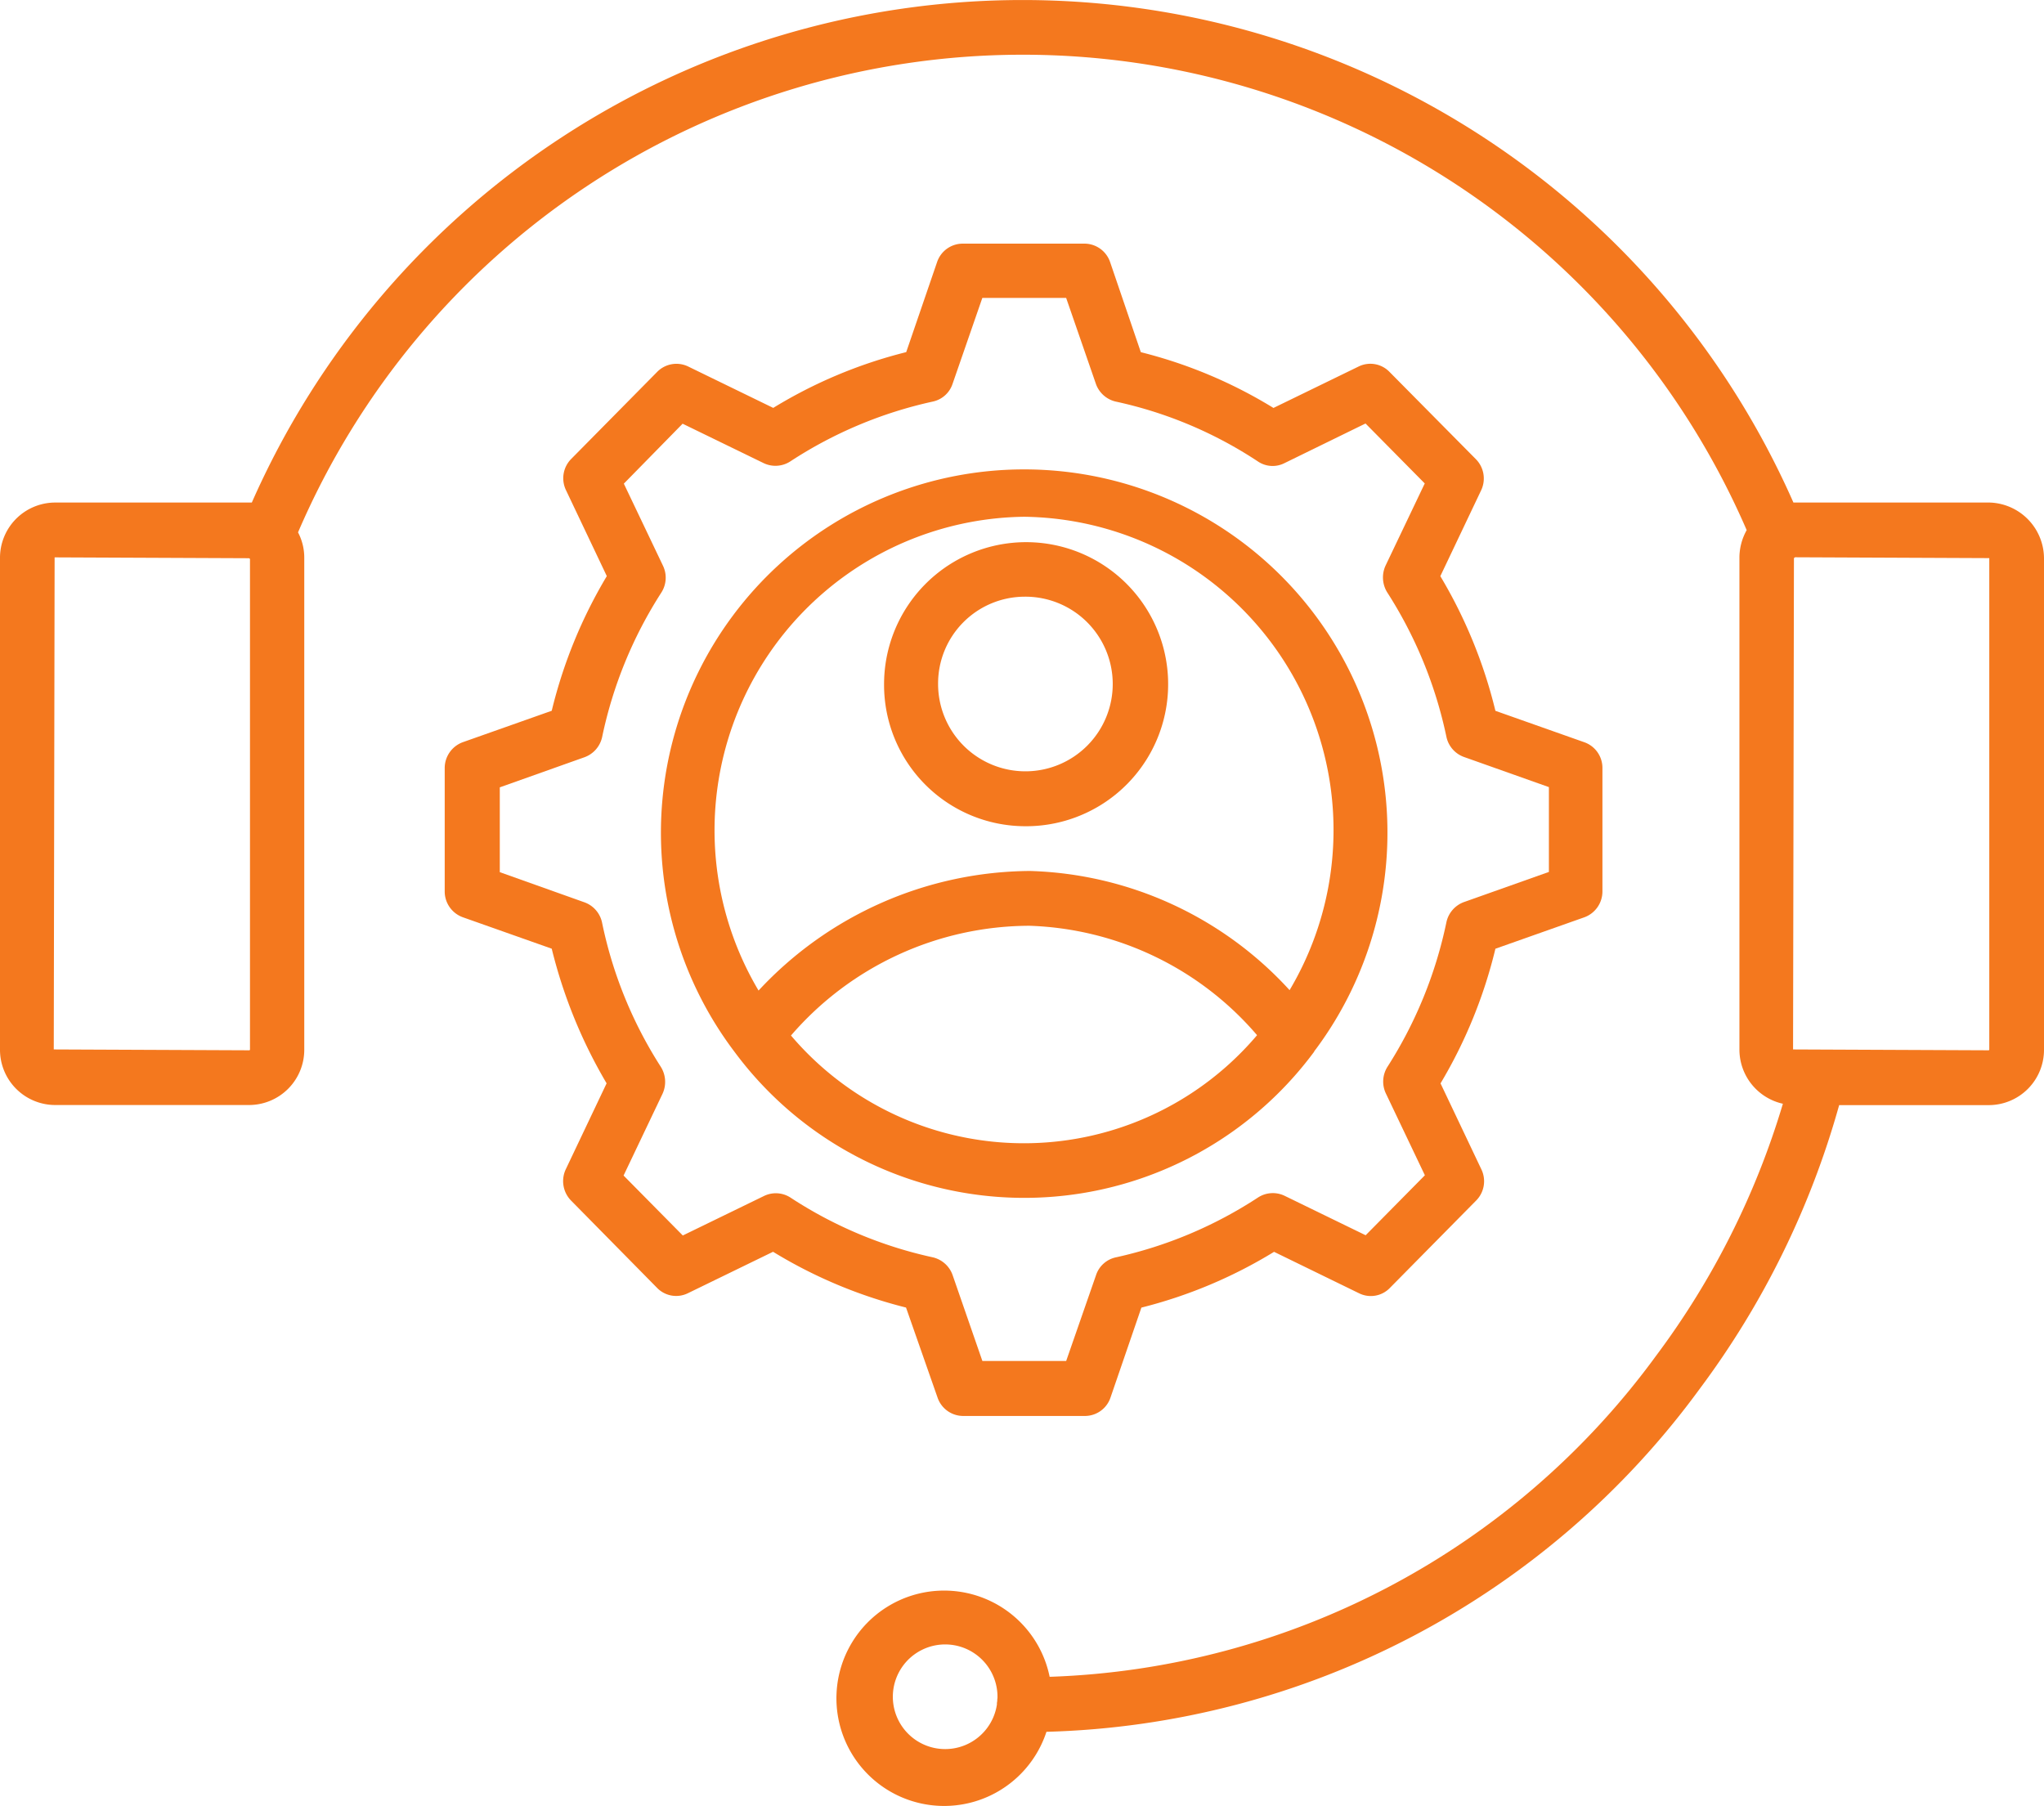 <?xml version="1.0" encoding="UTF-8"?> <svg xmlns="http://www.w3.org/2000/svg" xmlns:xlink="http://www.w3.org/1999/xlink" id="Group_706" data-name="Group 706" width="79.377" height="70.137" viewBox="0 0 79.377 70.137"><defs><clipPath id="clip-path"><rect id="Rectangle_1205" data-name="Rectangle 1205" width="79.377" height="70.137" fill="#f4781e"></rect></clipPath></defs><g id="Group_705" data-name="Group 705" transform="translate(0 0)" clip-path="url(#clip-path)"><path id="Path_3078" data-name="Path 3078" d="M38.169,30.851a5.516,5.516,0,1,0-5.446-5.516,5.49,5.49,0,0,0,5.446,5.516m0-8.914a3.391,3.391,0,1,1-3.348,3.39,3.37,3.37,0,0,1,3.348-3.39" transform="translate(1.609 1.236)" fill="#f4781e"></path><path id="Path_3079" data-name="Path 3079" d="M49.82,39.806a.582.582,0,0,1,.073-.108,14.107,14.107,0,1,0-22.564.108,14,14,0,0,0,22.491,0ZM38.574,19.016A12.17,12.17,0,0,1,48.877,37.4,14.2,14.2,0,0,0,38.8,32.772a14.5,14.5,0,0,0-10.545,4.644,12.179,12.179,0,0,1,10.315-18.4ZM29.517,39.159A12.27,12.27,0,0,1,38.77,34.9a12.154,12.154,0,0,1,8.844,4.249,11.867,11.867,0,0,1-18.1.013" transform="translate(1.203 1.053)" fill="#f4781e"></path><path id="Path_3080" data-name="Path 3080" d="M77.22,19.517H69.646a32.714,32.714,0,0,0-59.867,0H2.131A2.145,2.145,0,0,0,0,21.675V40.756a2.145,2.145,0,0,0,2.131,2.158H9.684a2.146,2.146,0,0,0,2.132-2.158V21.675a2.109,2.109,0,0,0-.242-1,30.63,30.63,0,0,1,56.257-.087,2.193,2.193,0,0,0-.282,1.083V40.752a2.157,2.157,0,0,0,1.688,2.113,31.256,31.256,0,0,1-4.922,9.784A30.413,30.413,0,0,1,40.762,65.12a4.182,4.182,0,1,0-.124,2.136A32.5,32.5,0,0,0,66.007,53.936a33.422,33.422,0,0,0,5.415-11.018h5.823a2.146,2.146,0,0,0,2.132-2.158l0-19.086a2.177,2.177,0,0,0-2.152-2.158ZM9.708,40.756a.03.03,0,0,1-.033.033l-7.587-.033.033-19.11,7.554.033c.012.013.02.021.033.021Zm29.02,25.306a.432.432,0,0,0-.013.129,2.032,2.032,0,1,1,.021-.244A.464.464,0,0,0,38.728,66.061ZM77.252,40.756a.03.03,0,0,1-.033.033l-7.587-.033.034-19.081c.012-.013.033-.021.041-.033l7.545.033Z" transform="translate(0 0)" fill="#f4781e"></path><path id="Path_3081" data-name="Path 3081" d="M35.6,53.721a1.054,1.054,0,0,0,.987.714h4.742a1.049,1.049,0,0,0,.987-.714l1.2-3.494a18.473,18.473,0,0,0,5.152-2.166l3.294,1.606a1.028,1.028,0,0,0,1.2-.2l3.356-3.4a1.064,1.064,0,0,0,.2-1.211l-1.585-3.337a18.766,18.766,0,0,0,2.131-5.229l3.451-1.22a1.069,1.069,0,0,0,.705-1v-4.8a1.055,1.055,0,0,0-.705-1l-3.451-1.22a18.812,18.812,0,0,0-2.139-5.229l1.586-3.337a1.068,1.068,0,0,0-.21-1.211l-3.356-3.391a1.033,1.033,0,0,0-1.2-.2l-3.3,1.606a18.323,18.323,0,0,0-5.151-2.166L42.3,9.62a1.055,1.055,0,0,0-.987-.713H36.57a1.051,1.051,0,0,0-.987.713l-1.2,3.5a18.434,18.434,0,0,0-5.164,2.166l-3.3-1.606a1.048,1.048,0,0,0-1.2.2l-3.348,3.391a1.064,1.064,0,0,0-.2,1.211l1.585,3.337a18.791,18.791,0,0,0-2.139,5.229l-3.451,1.22a1.069,1.069,0,0,0-.705,1v4.8a1.064,1.064,0,0,0,.705,1l3.451,1.22a19.342,19.342,0,0,0,2.131,5.229l-1.585,3.337a1.078,1.078,0,0,0,.2,1.211l3.349,3.4a1.033,1.033,0,0,0,1.2.2l3.3-1.606a18.522,18.522,0,0,0,5.164,2.166Zm-6.746-7.826-3.147,1.531-2.3-2.328,1.512-3.174a1.1,1.1,0,0,0-.062-1.042,16.533,16.533,0,0,1-2.286-5.61,1.069,1.069,0,0,0-.681-.784L18.6,33.316V30.022l3.294-1.171a1.076,1.076,0,0,0,.681-.784,16.643,16.643,0,0,1,2.3-5.611,1.071,1.071,0,0,0,.062-1.041l-1.52-3.187L25.7,15.9l3.147,1.531a1.06,1.06,0,0,0,1.029-.063,16.555,16.555,0,0,1,5.541-2.328,1.035,1.035,0,0,0,.766-.688l1.156-3.337h3.255l1.155,3.337a1.074,1.074,0,0,0,.767.688,16.217,16.217,0,0,1,5.528,2.328,1.017,1.017,0,0,0,1.029.063l3.147-1.539,2.3,2.328L53,21.406a1.1,1.1,0,0,0,.061,1.042,16.747,16.747,0,0,1,2.3,5.61,1.065,1.065,0,0,0,.68.784l3.3,1.171v3.294l-3.3,1.171a1.073,1.073,0,0,0-.68.784,16.742,16.742,0,0,1-2.287,5.61,1.074,1.074,0,0,0-.062,1.042l1.513,3.174-2.3,2.329-3.147-1.532a1.056,1.056,0,0,0-1.028.063,16.559,16.559,0,0,1-5.528,2.328,1.04,1.04,0,0,0-.767.689L40.595,52.3H37.341l-1.156-3.336a1.074,1.074,0,0,0-.766-.689,16.461,16.461,0,0,1-5.541-2.328A1.05,1.05,0,0,0,28.854,45.895Z" transform="translate(0.809 0.555)" fill="#f4781e"></path></g></svg> 